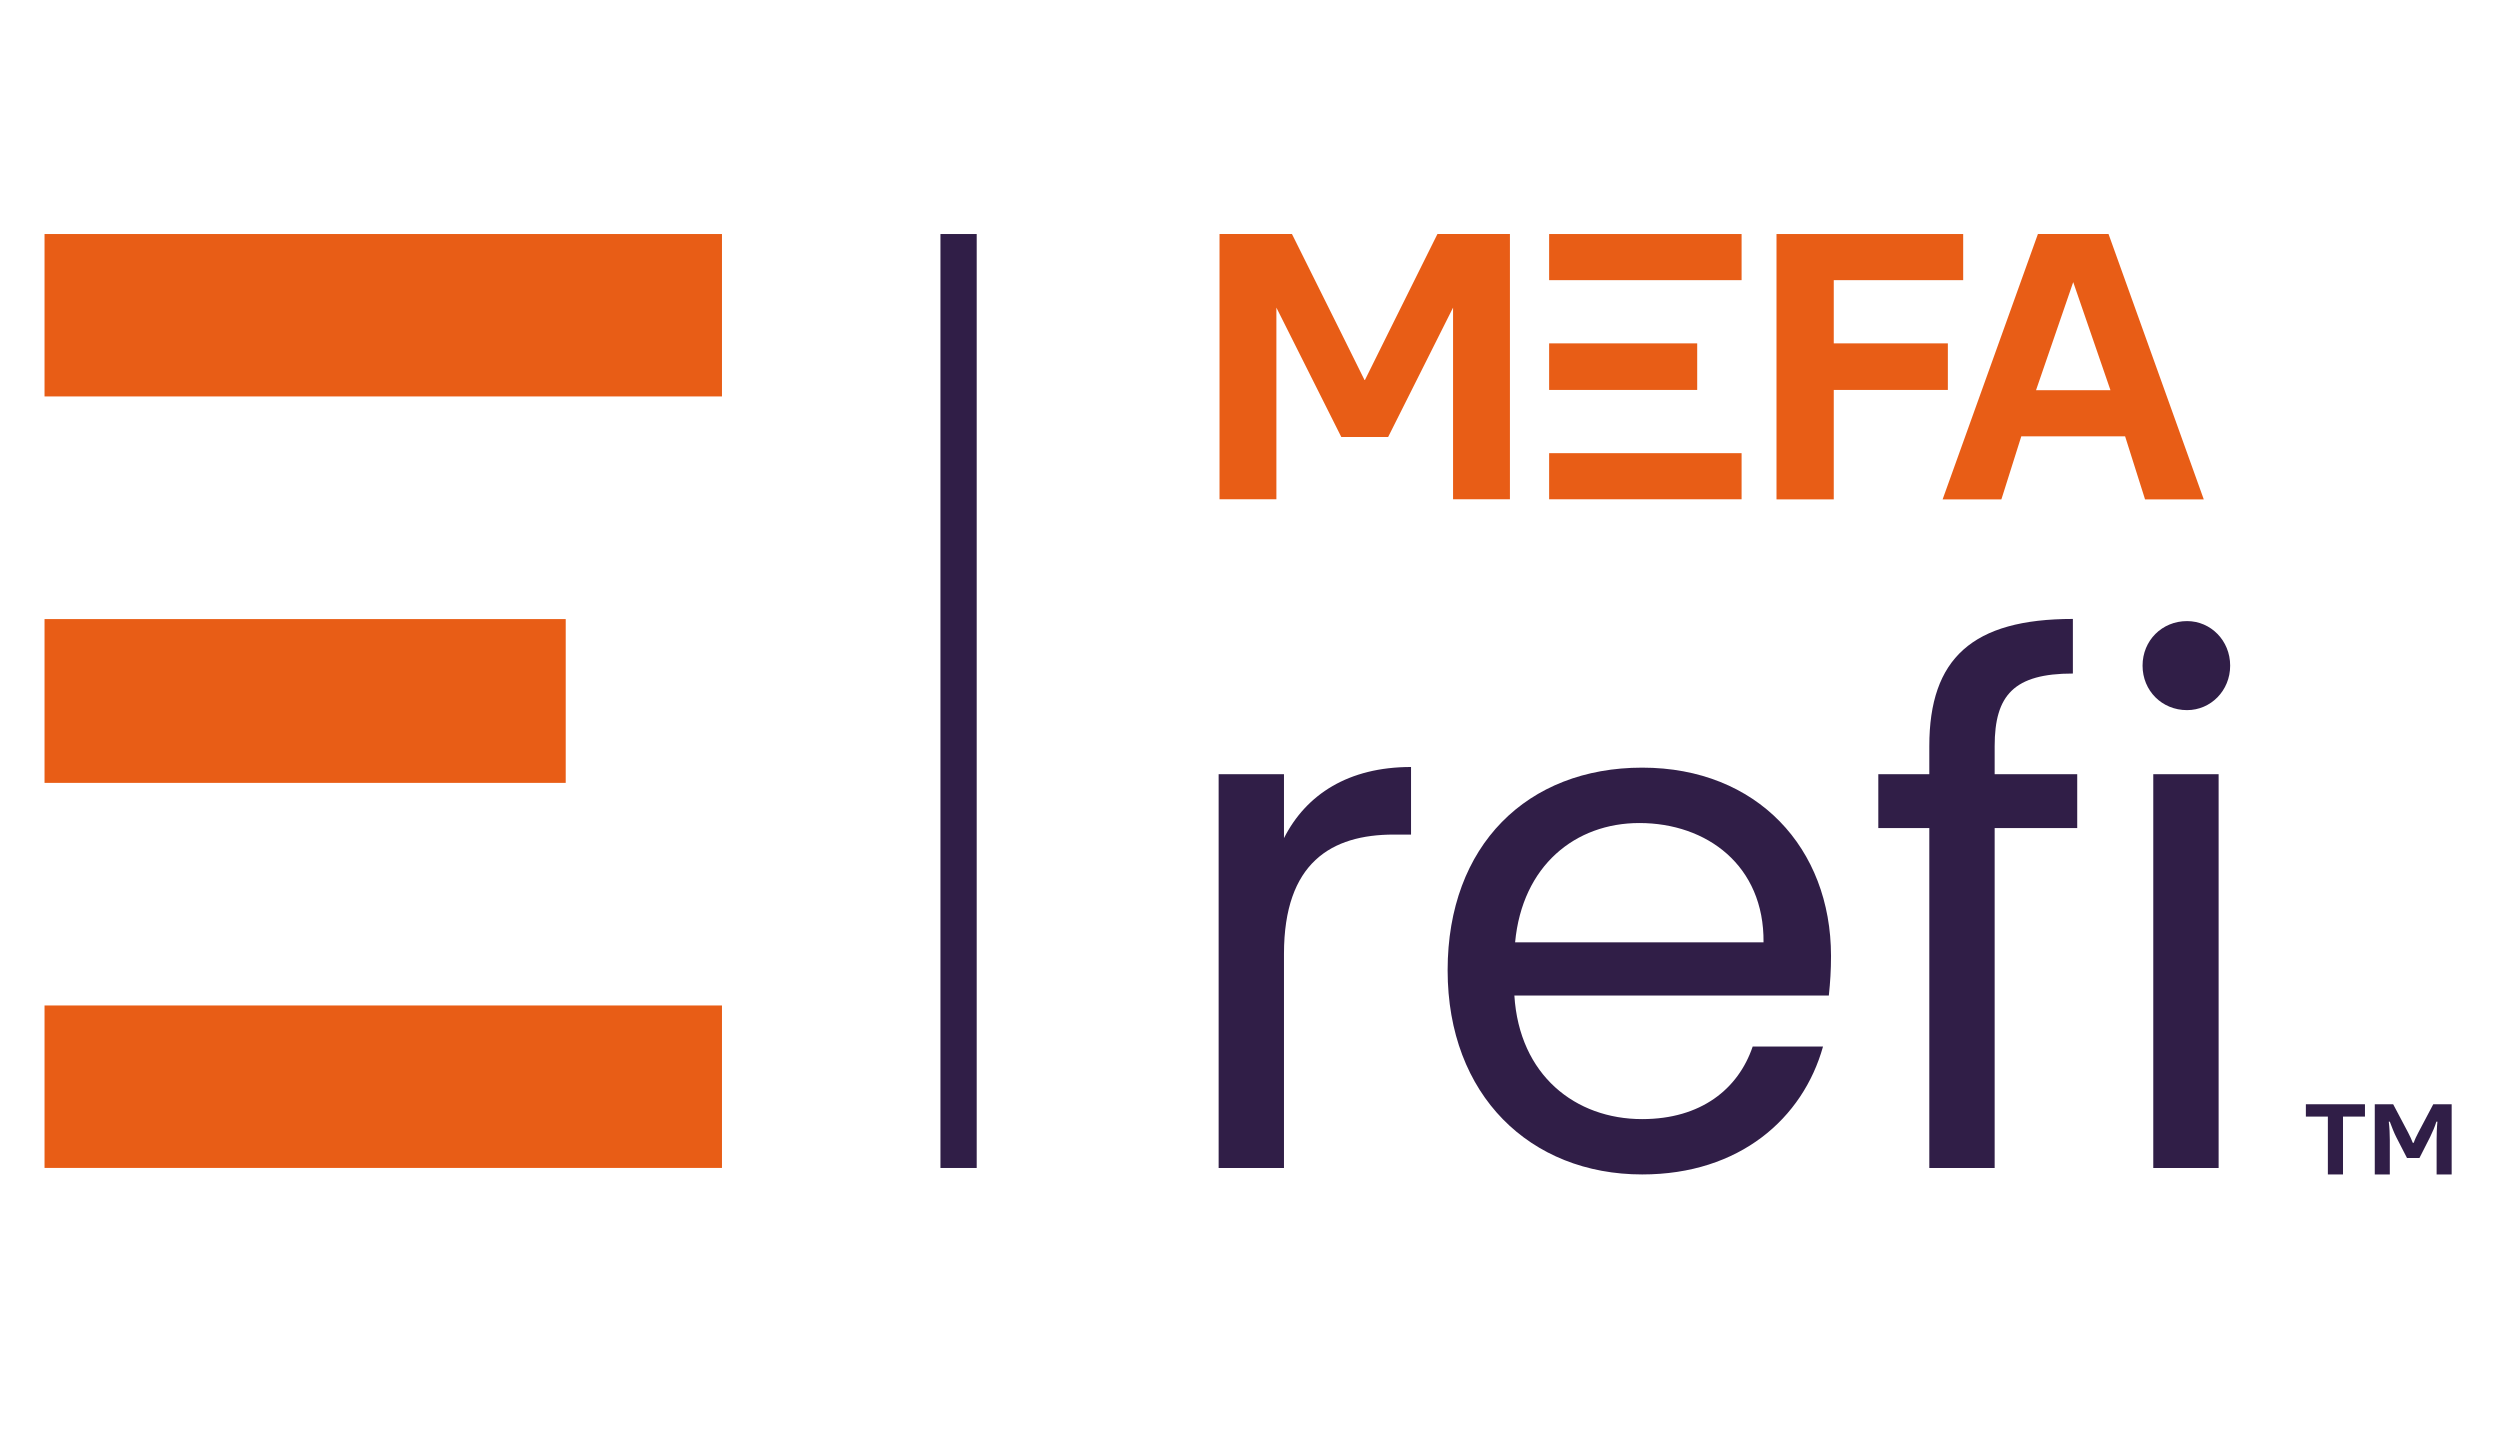 <svg xmlns="http://www.w3.org/2000/svg" xmlns:xlink="http://www.w3.org/1999/xlink" width="264" zoomAndPan="magnify" viewBox="0 0 198 114" height="152" preserveAspectRatio="xMidYMid meet" version="1.0"><path fill="#301e47" d="M 74.484 18.535 L 77.355 18.535 L 77.355 92.504 L 74.484 92.504 Z M 74.484 18.535 " fill-opacity="1" fill-rule="nonzero"/><path fill="#e85d16" d="M 3.527 18.535 L 57.18 18.535 L 57.18 31.398 L 3.527 31.398 Z M 3.527 18.535 " fill-opacity="1" fill-rule="nonzero"/><path fill="#e85d16" d="M 3.527 49.031 L 44.805 49.031 L 44.805 62.004 L 3.527 62.004 Z M 3.527 49.031 " fill-opacity="1" fill-rule="nonzero"/><path fill="#e85d16" d="M 3.527 79.633 L 57.18 79.633 L 57.18 92.5 L 3.527 92.5 Z M 3.527 79.633 " fill-opacity="1" fill-rule="nonzero"/><path fill="#e85d16" d="M 155.484 22.188 L 155.484 18.535 L 140.699 18.535 L 140.699 39.551 L 145.234 39.551 L 145.234 30.883 L 154.27 30.883 L 154.27 27.195 L 145.234 27.195 L 145.234 22.188 Z M 155.484 22.188 " fill-opacity="1" fill-rule="nonzero"/><path fill="#e85d16" d="M 122.691 18.535 L 137.934 18.535 L 137.934 22.188 L 122.691 22.188 Z M 122.691 18.535 " fill-opacity="1" fill-rule="nonzero"/><path fill="#e85d16" d="M 122.691 27.195 L 134.418 27.195 L 134.418 30.883 L 122.691 30.883 Z M 122.691 27.195 " fill-opacity="1" fill-rule="nonzero"/><path fill="#e85d16" d="M 122.691 35.891 L 137.934 35.891 L 137.934 39.543 L 122.691 39.543 Z M 122.691 35.891 " fill-opacity="1" fill-rule="nonzero"/><path fill="#e85d16" d="M 167 18.535 L 161.402 18.535 L 153.855 39.551 L 158.508 39.551 L 158.637 39.152 L 160.086 34.559 L 168.309 34.559 L 169.762 39.152 L 169.887 39.551 L 174.539 39.551 L 166.996 18.535 Z M 161.254 30.902 L 164.199 22.344 L 167.148 30.902 Z M 161.254 30.902 " fill-opacity="1" fill-rule="nonzero"/><path fill="#e85d16" d="M 106.23 34.609 L 101.09 24.363 L 101.09 39.543 L 96.586 39.543 L 96.586 18.535 L 102.324 18.535 L 106.254 26.434 L 108.07 30.098 L 108.102 30.098 L 109.918 26.434 L 113.844 18.535 L 119.586 18.535 L 119.586 39.543 L 115.082 39.543 L 115.082 24.363 L 109.941 34.609 Z M 106.23 34.609 " fill-opacity="1" fill-rule="nonzero"/><path fill="#301e47" d="M 101.691 92.504 L 96.516 92.504 L 96.516 61.316 L 101.691 61.316 L 101.691 66.379 C 103.453 62.906 106.809 60.746 111.754 60.746 L 111.754 66.098 L 110.391 66.098 C 105.445 66.098 101.691 68.32 101.691 75.547 Z M 101.691 92.504 " fill-opacity="1" fill-rule="nonzero"/><path fill="#301e47" d="M 130.062 93.016 C 121.195 93.016 114.652 86.754 114.652 76.848 C 114.652 66.941 120.965 60.797 130.062 60.797 C 139.164 60.797 145.016 67.172 145.016 75.711 C 145.016 76.848 144.957 77.762 144.844 78.844 L 119.938 78.844 C 120.332 85.16 124.77 88.633 130.059 88.633 C 134.723 88.633 137.676 86.246 138.812 82.887 L 144.383 82.887 C 142.793 88.574 137.785 93.016 130.059 93.016 Z M 120 74.633 L 139.672 74.633 C 139.73 68.547 135.18 65.184 129.836 65.184 C 124.773 65.184 120.566 68.547 119.996 74.633 Z M 120 74.633 " fill-opacity="1" fill-rule="nonzero"/><path fill="#301e47" d="M 152.801 65.582 L 148.762 65.582 L 148.762 61.316 L 152.801 61.316 L 152.801 59.094 C 152.801 52.148 156.215 49.02 164.172 49.02 L 164.172 53.344 C 159.508 53.344 157.977 55.051 157.977 59.094 L 157.977 61.316 L 164.516 61.316 L 164.516 65.582 L 157.977 65.582 L 157.977 92.504 L 152.801 92.504 Z M 152.801 65.582 " fill-opacity="1" fill-rule="nonzero"/><path fill="#301e47" d="M 169.691 52.719 C 169.691 50.727 171.23 49.191 173.215 49.191 C 175.09 49.191 176.629 50.73 176.629 52.719 C 176.629 54.703 175.09 56.242 173.215 56.242 C 171.223 56.242 169.691 54.703 169.691 52.719 Z M 170.539 61.316 L 175.715 61.316 L 175.715 92.504 L 170.539 92.504 Z M 170.539 61.316 " fill-opacity="1" fill-rule="nonzero"/><path fill="#301e47" d="M 184.367 88.434 L 182.625 88.434 L 182.625 87.457 L 187.305 87.457 L 187.305 88.434 L 185.566 88.434 L 185.566 93.016 L 184.367 93.016 Z M 184.367 88.434 " fill-opacity="1" fill-rule="nonzero"/><path fill="#301e47" d="M 190.633 91.711 L 189.789 90.07 C 189.629 89.766 189.418 89.23 189.273 88.836 L 189.191 88.836 C 189.25 89.312 189.273 89.801 189.273 90.293 L 189.273 93.016 L 188.082 93.016 L 188.082 87.457 L 189.539 87.457 L 190.715 89.684 C 190.852 89.941 191 90.27 191.094 90.512 L 191.168 90.512 C 191.242 90.277 191.391 89.953 191.539 89.684 L 192.715 87.457 L 194.172 87.457 L 194.172 93.016 L 192.98 93.016 L 192.98 90.293 C 192.98 89.84 192.996 89.277 193.043 88.836 L 192.961 88.836 C 192.848 89.215 192.648 89.68 192.465 90.051 L 191.621 91.711 Z M 190.633 91.711 " fill-opacity="1" fill-rule="nonzero"/></svg>